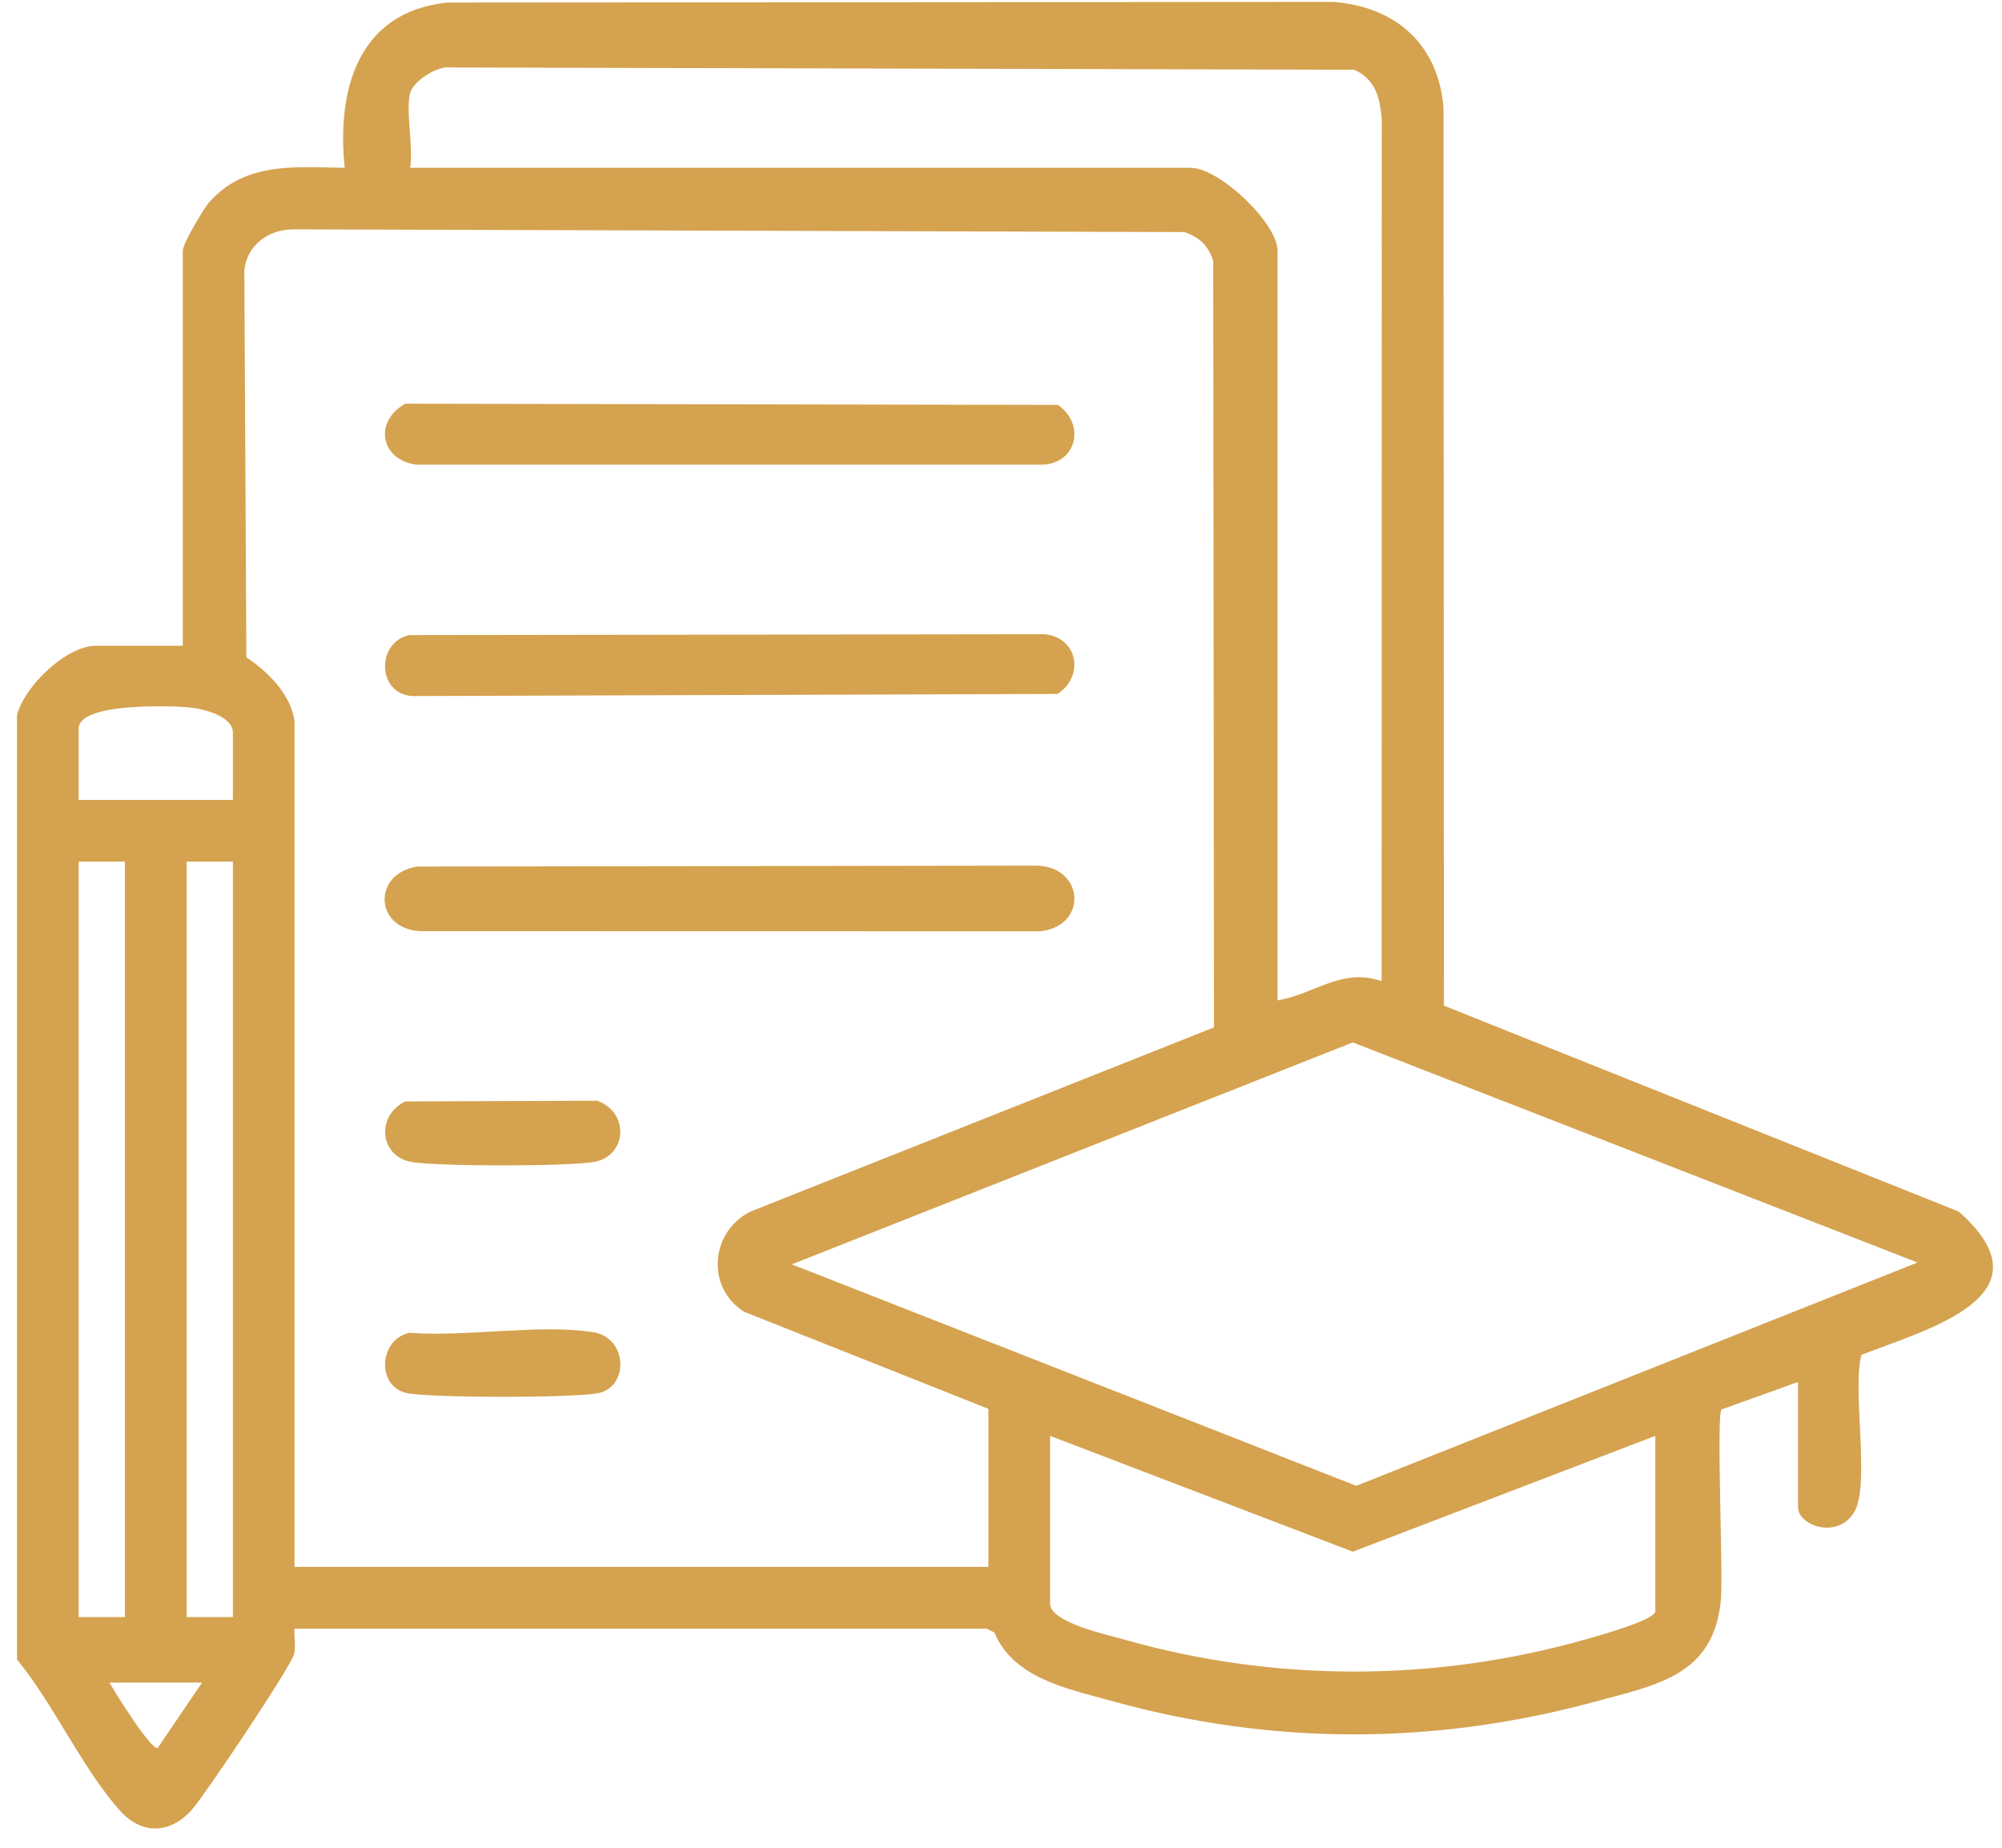 <svg width="65" height="60" viewBox="0 0 65 60" fill="none" xmlns="http://www.w3.org/2000/svg">
<path d="M0.552 23.222C0.789 22.284 2.151 20.969 3.117 20.969H5.934V8.139C5.934 7.914 6.609 6.77 6.809 6.548C7.975 5.25 9.599 5.422 11.192 5.45C10.929 2.892 11.631 0.385 14.524 0.083L43.3 0.062C45.325 0.222 46.706 1.449 46.867 3.505L46.88 32.655L63.596 39.343C66.698 42.085 62.539 43.17 60.437 43.994C60.122 45.147 60.744 48.26 60.187 49.126C59.63 49.992 58.377 49.531 58.377 48.943V44.875L55.891 45.769C55.723 46.028 55.952 51.056 55.873 51.945C55.651 54.399 53.813 54.706 51.797 55.254C46.574 56.675 41.288 56.681 36.073 55.228C34.662 54.836 32.908 54.502 32.284 53.009L32.032 52.885H9.562C9.543 53.146 9.604 53.437 9.554 53.692C9.478 54.081 6.661 58.273 6.236 58.759C5.562 59.528 4.638 59.6 3.931 58.832C2.71 57.506 1.734 55.315 0.552 53.888V23.224V23.222ZM13.317 3.009C13.165 3.612 13.428 4.775 13.317 5.45H38.662C39.589 5.45 41.479 7.246 41.479 8.141V32.485C42.693 32.278 43.552 31.413 44.858 31.86L44.864 3.883C44.803 3.172 44.666 2.589 43.978 2.265L14.627 2.191C14.202 2.117 13.411 2.648 13.319 3.011L13.317 3.009ZM9.563 23.409V50.88H32.092V45.748L24.165 42.598C22.9 41.804 23.076 39.974 24.37 39.341L39.415 33.361L39.391 8.474C39.228 7.98 38.947 7.697 38.453 7.536L9.497 7.447C8.708 7.462 8.031 7.953 7.933 8.763L7.999 21.345C8.695 21.802 9.443 22.552 9.563 23.411V23.409ZM7.561 25.976V23.786C7.561 23.242 6.554 23.005 6.126 22.968C5.54 22.918 2.554 22.809 2.554 23.66V25.976H7.561ZM4.055 27.978H2.554V52.509H4.055V27.978ZM7.561 27.978H6.06V52.509H7.561V27.978ZM62.254 40.995L43.922 33.849L25.708 41.056L44.035 48.247L62.254 40.997V40.995ZM53.744 46.625L43.924 50.386L34.094 46.625V52.071C34.094 52.687 35.958 53.085 36.445 53.224C41.368 54.634 46.589 54.628 51.518 53.224C51.886 53.118 53.744 52.605 53.744 52.32V46.625ZM6.56 54.636H3.556C3.733 54.96 4.894 56.82 5.12 56.762L6.56 54.636Z" fill="#D5A24F"/>
<path d="M13.535 28.139L33.655 28.109C35.188 28.135 35.347 30.053 33.783 30.24L13.629 30.236C12.162 30.147 12.086 28.38 13.535 28.139Z" fill="#D5A24F"/>
<path d="M13.282 20.623L33.909 20.594C34.992 20.695 35.22 21.943 34.342 22.533L13.378 22.602C12.24 22.528 12.214 20.862 13.282 20.623Z" fill="#D5A24F"/>
<path d="M13.157 13.109L34.343 13.148C35.206 13.724 35.013 14.979 33.91 15.088H13.503C12.334 14.912 12.141 13.685 13.157 13.109Z" fill="#D5A24F"/>
<path d="M13.281 43.277C15.093 43.425 17.517 42.983 19.255 43.259C20.403 43.44 20.427 45.082 19.38 45.246C18.426 45.396 14.216 45.395 13.262 45.246C12.233 45.085 12.258 43.531 13.281 43.279V43.277Z" fill="#D5A24F"/>
<path d="M13.156 35.766L19.386 35.742C20.445 36.112 20.374 37.558 19.256 37.736C18.355 37.878 14.291 37.878 13.387 37.736C12.314 37.565 12.199 36.233 13.156 35.766Z" fill="#D5A24F"/>
</svg>
